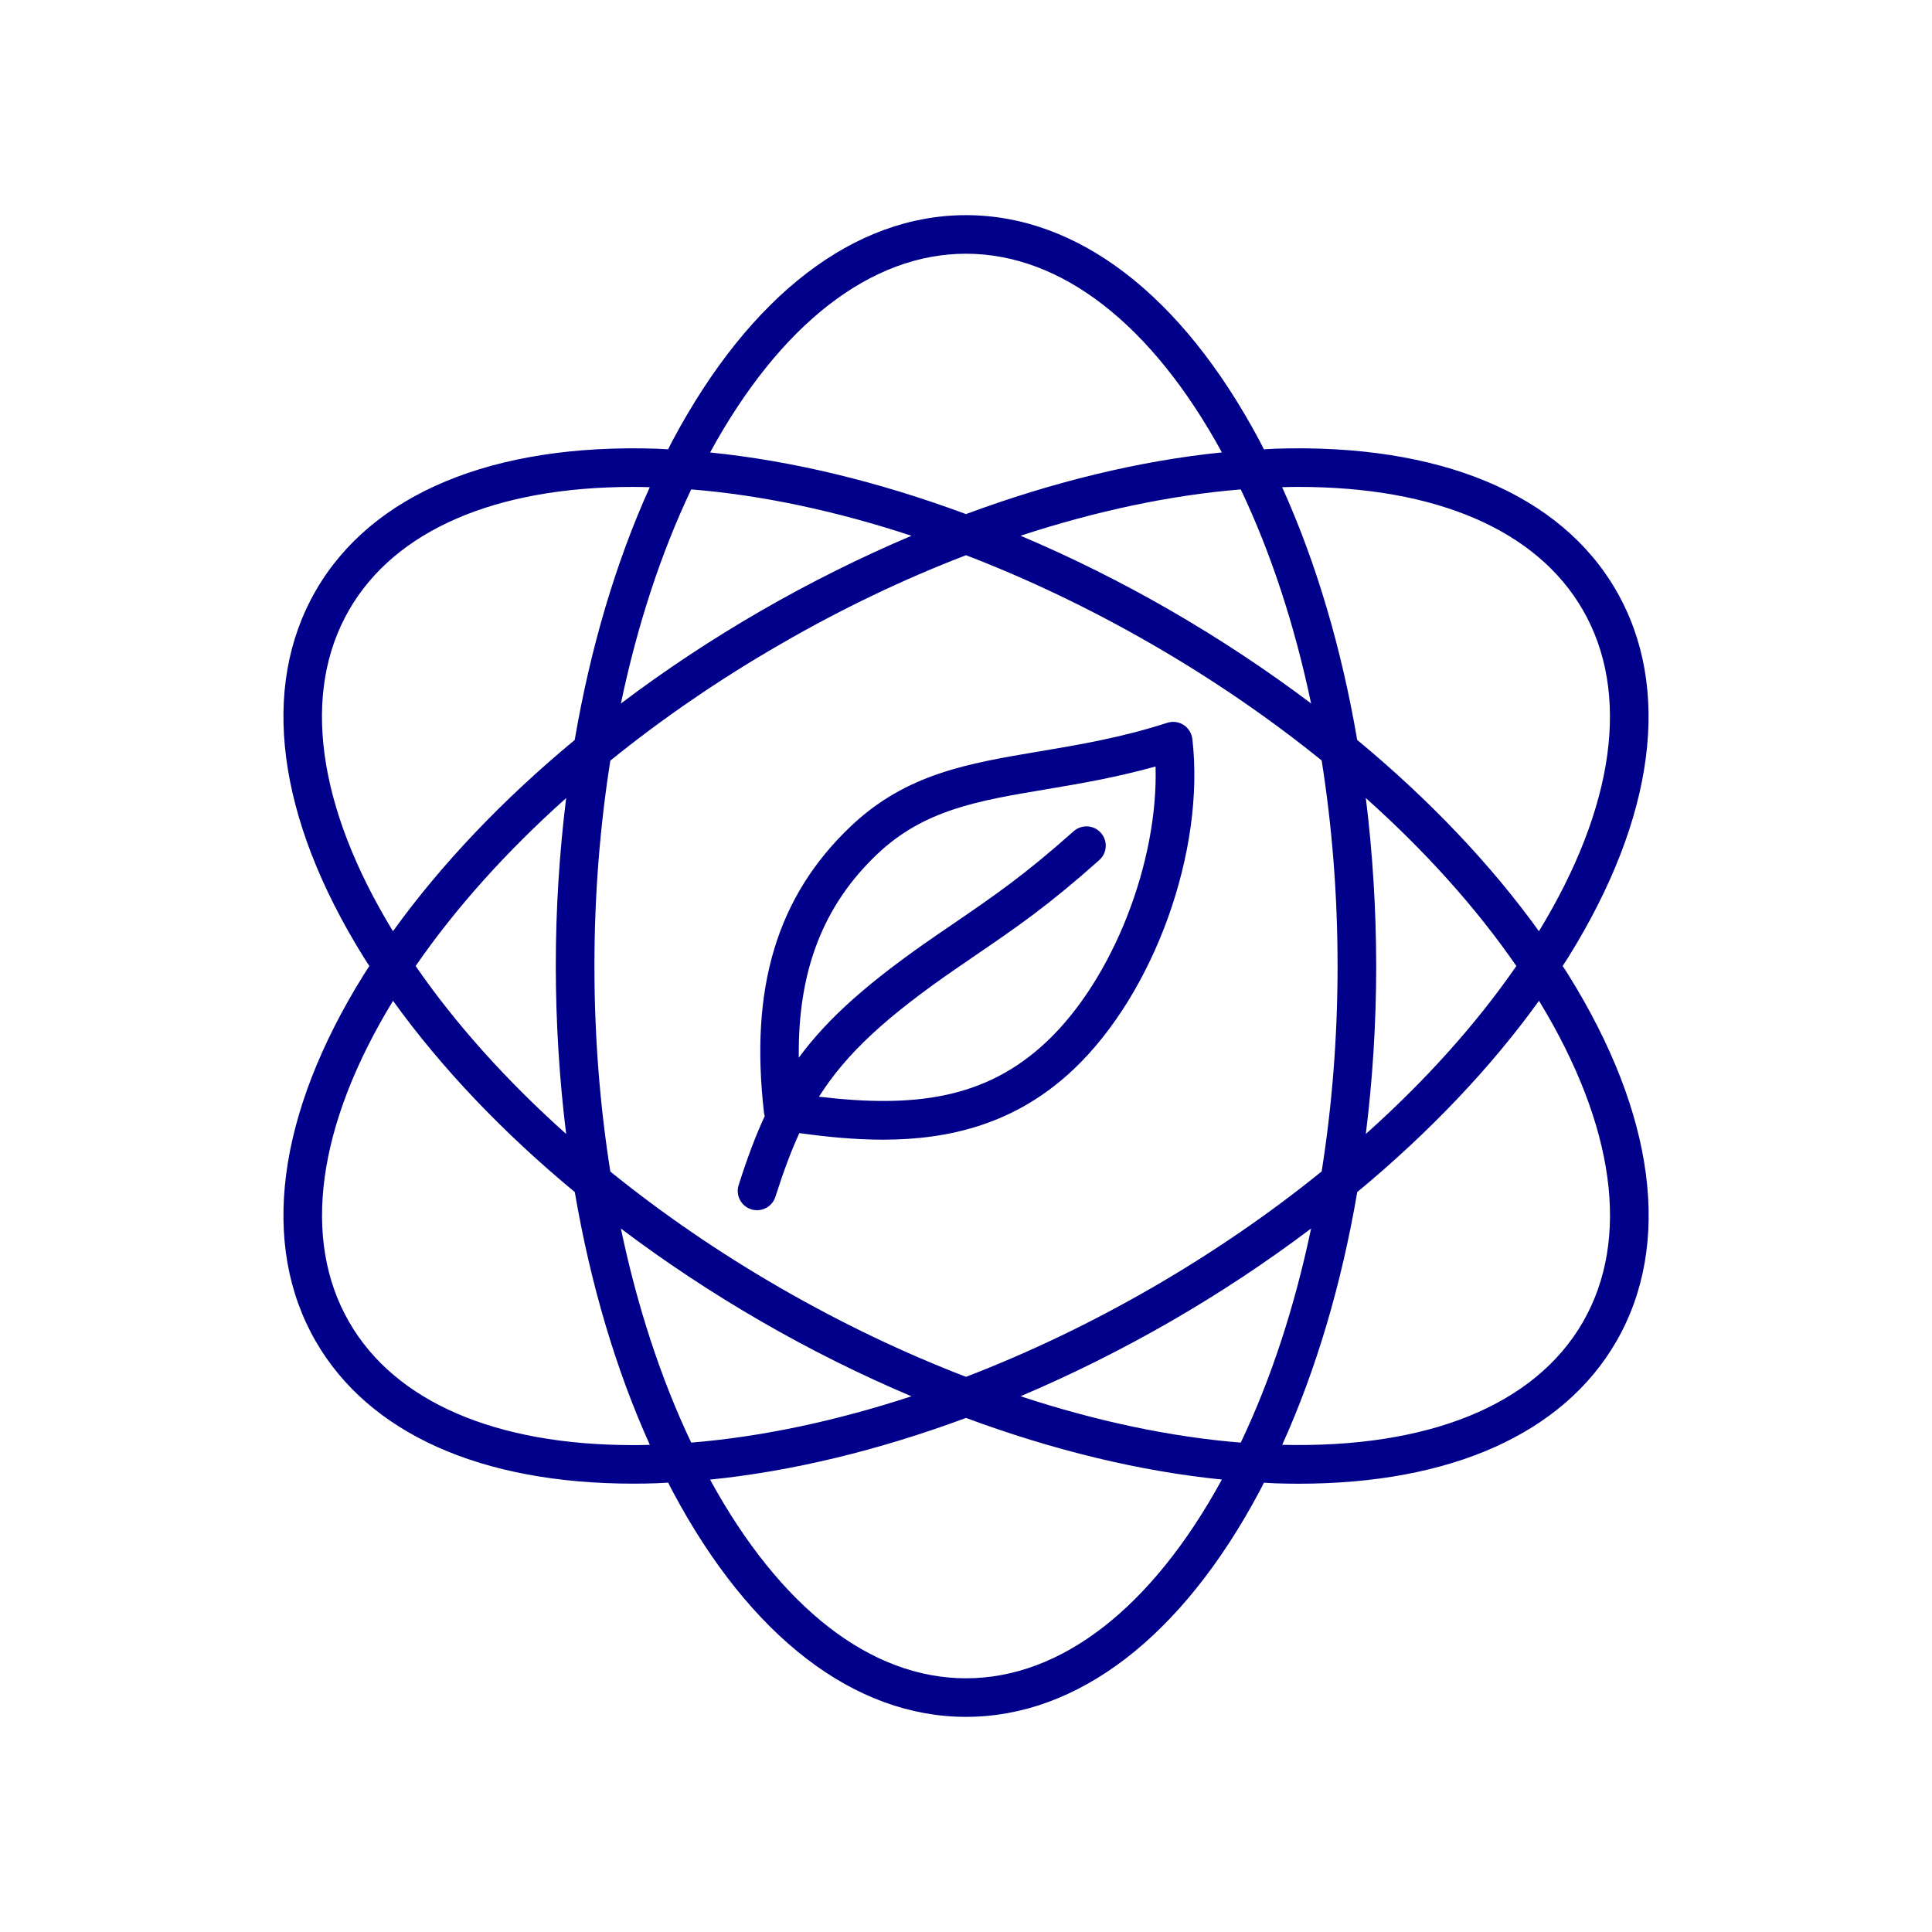 <svg xmlns="http://www.w3.org/2000/svg" version="1.1" viewBox="-5.0 -5.0 110.0 110.0">
<style>
    path{fill:#00008b}
</style>
 <path d="m83.969 50c0.109-0.172 0.23-0.344 0.336-0.52 4.934-7.934 5.898-15.34 2.715-20.855-3.184-5.516-10.082-8.383-19.418-8.078-0.211 0.008-0.43 0.023-0.641 0.035-0.09-0.176-0.176-0.355-0.27-0.527-4.41-8.258-10.34-12.805-16.691-12.805s-12.281 4.547-16.691 12.805c-0.094 0.172-0.18 0.352-0.27 0.527-0.215-0.012-0.43-0.027-0.641-0.035-9.34-0.305-16.234 2.562-19.418 8.078-3.184 5.516-2.219 12.922 2.715 20.855 0.105 0.176 0.223 0.348 0.336 0.52-0.109 0.172-0.23 0.344-0.336 0.52-4.934 7.934-5.898 15.34-2.715 20.855 3.031 5.246 9.418 8.098 18.078 8.098 0.441 0 0.891-0.008 1.344-0.023 0.211-0.008 0.43-0.023 0.641-0.035 0.09 0.176 0.176 0.355 0.27 0.527 4.406 8.262 10.336 12.809 16.688 12.809s12.281-4.547 16.691-12.805c0.094-0.172 0.18-0.355 0.27-0.527 0.215 0.012 0.43 0.027 0.641 0.035 0.453 0.016 0.902 0.023 1.344 0.023 8.656 0 15.047-2.852 18.078-8.098 3.184-5.516 2.219-12.922-2.715-20.855-0.109-0.18-0.227-0.352-0.34-0.523zm-15.02-27.277c7.836 0 13.551 2.465 16.168 7 2.723 4.715 1.828 11.203-2.496 18.297-2.742-3.812-6.254-7.5-10.348-10.891-0.895-5.231-2.336-10.105-4.273-14.391 0.32-0.008 0.641-0.016 0.949-0.016zm-3.305 54.414c-4.004-0.324-8.238-1.223-12.539-2.641 2.875-1.219 5.746-2.644 8.57-4.273 2.816-1.625 5.484-3.398 7.973-5.277-0.93 4.434-2.273 8.555-4.004 12.191zm-5.066-8.812c-3.481 2.008-7.039 3.707-10.578 5.066-3.539-1.359-7.098-3.059-10.578-5.066-3.481-2.008-6.727-4.238-9.672-6.621-0.594-3.75-0.906-7.68-0.906-11.699 0-4.019 0.312-7.949 0.906-11.699 2.945-2.383 6.191-4.613 9.672-6.621 3.481-2.016 7.039-3.715 10.578-5.074 3.539 1.359 7.098 3.059 10.578 5.066 3.481 2.008 6.727 4.238 9.672 6.621 0.594 3.75 0.906 7.68 0.906 11.699 0 4.019-0.312 7.949-0.906 11.699-2.945 2.387-6.191 4.617-9.672 6.629zm-26.223 8.812c-1.73-3.637-3.074-7.754-4.004-12.188 2.492 1.879 5.156 3.648 7.973 5.277 2.82 1.629 5.691 3.055 8.57 4.273-4.305 1.41-8.535 2.309-12.539 2.637zm-7.121-17.574c-3.383-3.023-6.285-6.25-8.57-9.562 2.285-3.312 5.188-6.539 8.57-9.562-0.383 3.102-0.59 6.305-0.59 9.562 0.004 3.258 0.207 6.457 0.59 9.562zm7.121-36.699c4.004 0.324 8.238 1.223 12.539 2.641-2.875 1.219-5.746 2.644-8.57 4.273-2.816 1.625-5.484 3.398-7.973 5.277 0.93-4.434 2.273-8.555 4.004-12.191zm31.289 0c1.73 3.637 3.074 7.754 4.004 12.188-2.492-1.879-5.156-3.648-7.973-5.277-2.82-1.629-5.691-3.055-8.57-4.273 4.305-1.41 8.535-2.309 12.539-2.637zm7.121 17.574c3.383 3.023 6.285 6.25 8.57 9.562-2.285 3.312-5.188 6.539-8.57 9.562 0.383-3.102 0.59-6.305 0.59-9.562-0.004-3.258-0.207-6.457-0.59-9.562zm-22.766-30.992c5.422 0 10.586 4.019 14.57 11.312-4.664 0.473-9.598 1.668-14.57 3.512-4.973-1.844-9.906-3.039-14.57-3.508 3.984-7.297 9.148-11.316 14.57-11.316zm-35.121 20.277c2.621-4.539 8.336-7 16.168-7 0.312 0 0.629 0.008 0.949 0.016-1.938 4.285-3.379 9.16-4.273 14.391-4.094 3.391-7.602 7.078-10.348 10.891-4.324-7.094-5.219-13.582-2.496-18.297zm16.172 47.555c-7.836 0-13.551-2.465-16.168-7-2.723-4.715-1.828-11.203 2.496-18.297 2.742 3.812 6.254 7.5 10.348 10.891 0.895 5.231 2.336 10.105 4.273 14.391-0.32 0.008-0.641 0.016-0.949 0.016zm18.949 13.277c-5.422 0-10.586-4.019-14.57-11.312 4.664-0.473 9.598-1.668 14.57-3.512 4.973 1.844 9.906 3.039 14.57 3.508-3.984 7.297-9.148 11.316-14.57 11.316zm35.121-20.277c-2.723 4.719-8.797 7.188-17.117 6.984 1.938-4.281 3.379-9.16 4.273-14.391 4.094-3.391 7.602-7.078 10.348-10.891 4.324 7.094 5.219 13.582 2.496 18.297zm-22.234-33.207c-0.039-0.324-0.219-0.617-0.496-0.797-0.277-0.176-0.617-0.223-0.93-0.121-2.648 0.852-5.008 1.246-7.285 1.629-4.07 0.684-7.586 1.273-10.73 4.258-4.207 3.992-5.777 9.191-4.941 16.359 0.004 0.051 0.027 0.094 0.039 0.141-0.516 1.113-0.992 2.371-1.488 3.934-0.184 0.578 0.137 1.195 0.715 1.379 0.109 0.035 0.223 0.051 0.332 0.051 0.465 0 0.898-0.297 1.047-0.766 0.461-1.449 0.895-2.609 1.363-3.625 1.547 0.215 3.144 0.375 4.754 0.375 3.758 0 7.566-0.879 10.871-4.016 4.59-4.356 7.488-12.441 6.75-18.801zm-8.262 17.207c-3.512 3.336-7.644 3.797-12.996 3.164 1.566-2.469 3.84-4.57 7.941-7.383l0.809-0.555c2.578-1.762 4.281-2.926 7.211-5.535 0.453-0.402 0.492-1.098 0.09-1.551-0.402-0.453-1.098-0.492-1.551-0.09-2.828 2.516-4.484 3.648-6.992 5.363l-0.812 0.555c-3.805 2.613-6.156 4.68-7.844 6.973-0.062-4.934 1.383-8.664 4.469-11.59 2.656-2.519 5.711-3.035 9.582-3.684 1.883-0.316 3.981-0.668 6.262-1.305 0.156 5.441-2.41 12.07-6.168 15.637z"/>
</svg>